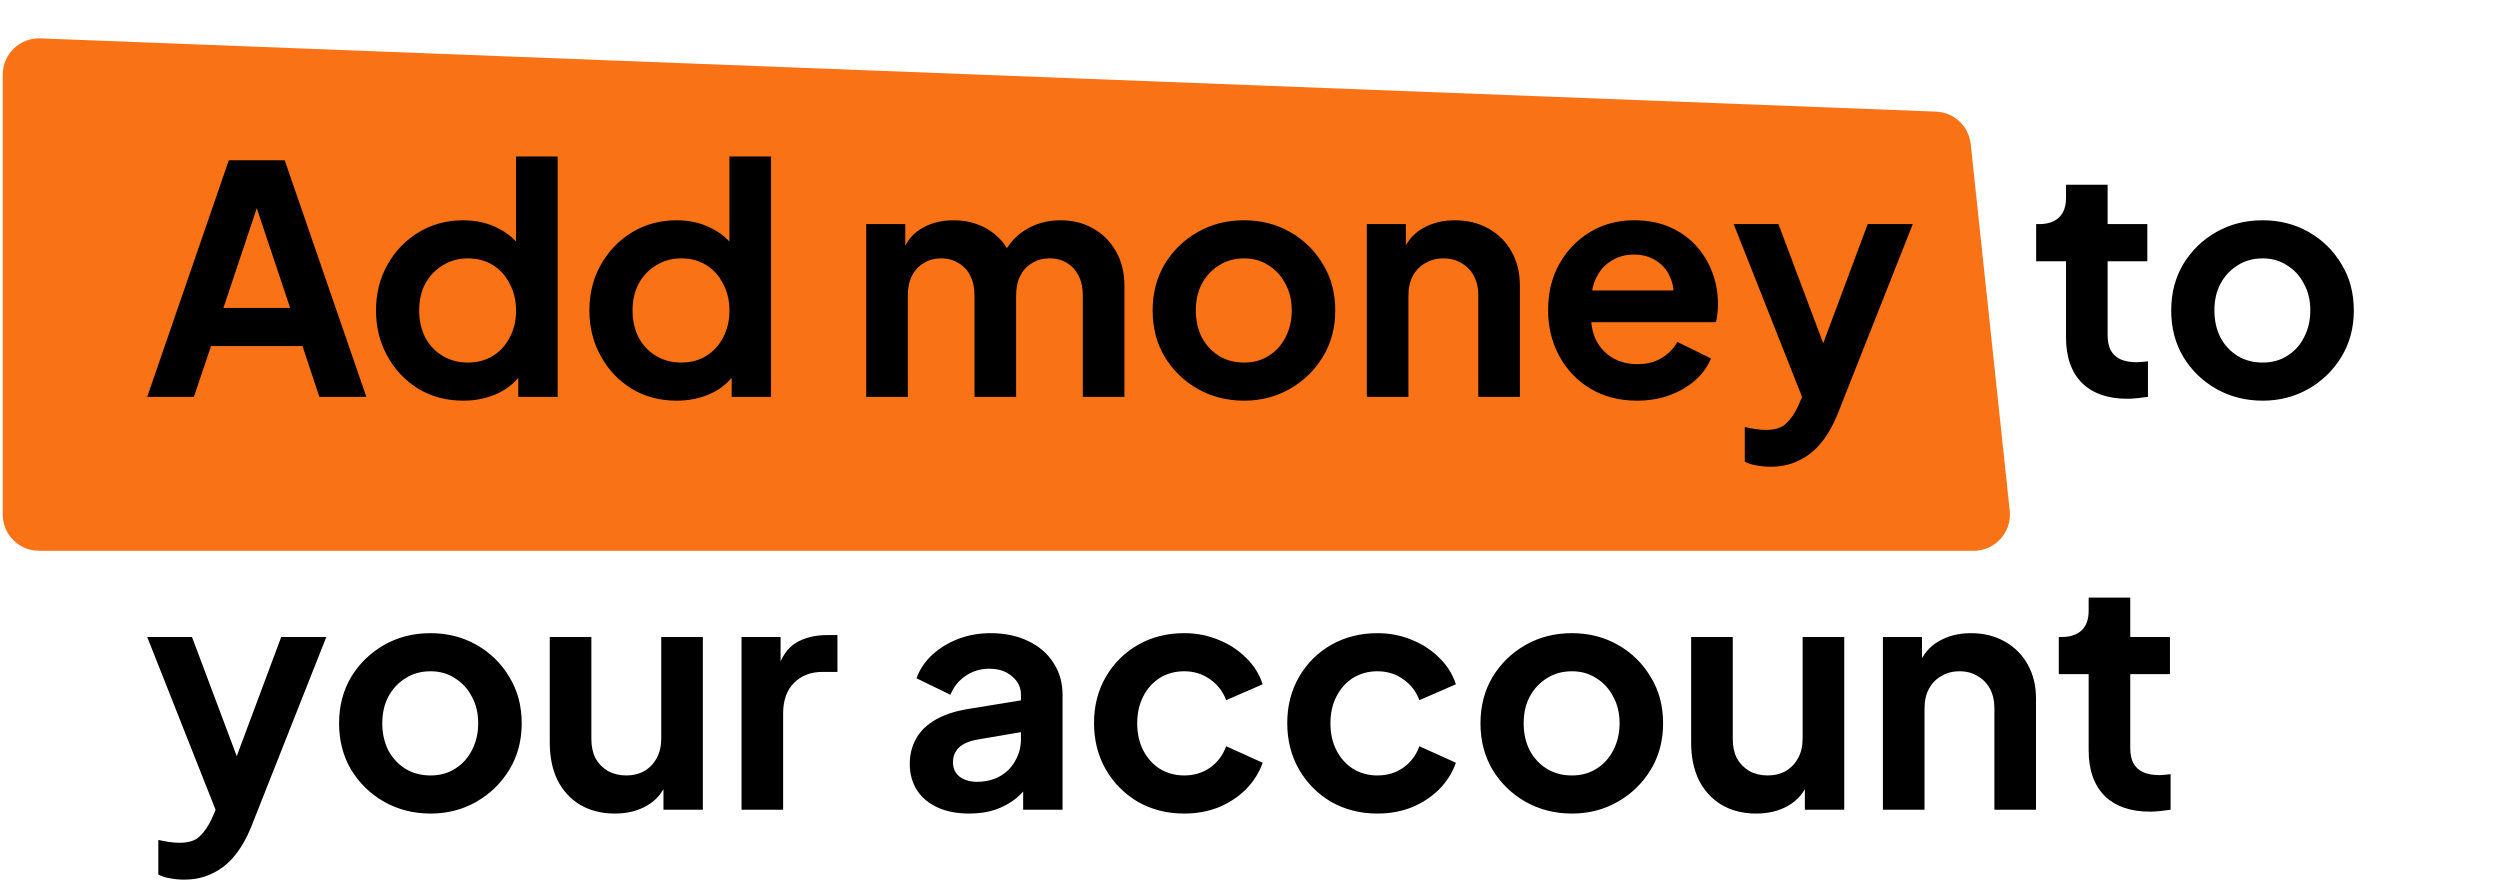 <svg width="551" height="196" viewBox="0 0 551 196" fill="none" xmlns="http://www.w3.org/2000/svg">
<g filter="url(#filter0_d_1469_5722)">
<path d="M0.605 8.453C0.605 3.914 4.378 0.284 8.914 0.459L426.699 16.602C430.668 16.755 433.924 19.799 434.345 23.749L442.945 104.549C443.448 109.275 439.743 113.395 434.99 113.395H8.605C4.187 113.395 0.605 109.814 0.605 105.395V8.453Z" fill="#F97316"/>
</g>
<path d="M32.442 87.469L50.432 35.319H62.752L80.742 87.469H70.382L66.672 76.269H46.512L42.732 87.469H32.442ZM49.242 67.869H63.942L55.262 41.899H57.922L49.242 67.869ZM102.119 88.309C98.432 88.309 95.142 87.446 92.249 85.719C89.355 83.946 87.069 81.542 85.389 78.509C83.709 75.476 82.869 72.116 82.869 68.429C82.869 64.696 83.709 61.336 85.389 58.349C87.069 55.362 89.355 52.982 92.249 51.209C95.189 49.436 98.455 48.549 102.049 48.549C104.942 48.549 107.509 49.132 109.749 50.299C112.035 51.419 113.832 53.006 115.139 55.059L113.739 56.949V34.479H122.909V87.469H114.229V80.119L115.209 81.939C113.902 83.992 112.082 85.579 109.749 86.699C107.415 87.772 104.872 88.309 102.119 88.309ZM103.099 79.909C105.199 79.909 107.042 79.419 108.629 78.439C110.215 77.459 111.452 76.106 112.339 74.379C113.272 72.652 113.739 70.669 113.739 68.429C113.739 66.236 113.272 64.276 112.339 62.549C111.452 60.776 110.215 59.399 108.629 58.419C107.042 57.439 105.199 56.949 103.099 56.949C101.045 56.949 99.202 57.462 97.569 58.489C95.935 59.469 94.652 60.822 93.719 62.549C92.832 64.229 92.389 66.189 92.389 68.429C92.389 70.669 92.832 72.652 93.719 74.379C94.652 76.106 95.935 77.459 97.569 78.439C99.202 79.419 101.045 79.909 103.099 79.909ZM149.15 88.309C145.463 88.309 142.173 87.446 139.28 85.719C136.387 83.946 134.1 81.542 132.42 78.509C130.74 75.476 129.9 72.116 129.9 68.429C129.9 64.696 130.74 61.336 132.42 58.349C134.1 55.362 136.387 52.982 139.28 51.209C142.22 49.436 145.487 48.549 149.08 48.549C151.973 48.549 154.54 49.132 156.78 50.299C159.067 51.419 160.863 53.006 162.17 55.059L160.77 56.949V34.479H169.94V87.469H161.26V80.119L162.24 81.939C160.933 83.992 159.113 85.579 156.78 86.699C154.447 87.772 151.903 88.309 149.15 88.309ZM150.13 79.909C152.23 79.909 154.073 79.419 155.66 78.439C157.247 77.459 158.483 76.106 159.37 74.379C160.303 72.652 160.77 70.669 160.77 68.429C160.77 66.236 160.303 64.276 159.37 62.549C158.483 60.776 157.247 59.399 155.66 58.419C154.073 57.439 152.23 56.949 150.13 56.949C148.077 56.949 146.233 57.462 144.6 58.489C142.967 59.469 141.683 60.822 140.75 62.549C139.863 64.229 139.42 66.189 139.42 68.429C139.42 70.669 139.863 72.652 140.75 74.379C141.683 76.106 142.967 77.459 144.6 78.439C146.233 79.419 148.077 79.909 150.13 79.909ZM190.913 87.469V49.389H199.523V58.209L198.543 56.739C199.243 53.986 200.643 51.932 202.743 50.579C204.843 49.226 207.316 48.549 210.163 48.549C213.289 48.549 216.043 49.366 218.423 50.999C220.803 52.632 222.343 54.779 223.043 57.439L220.453 57.649C221.619 54.616 223.369 52.352 225.703 50.859C228.036 49.319 230.719 48.549 233.753 48.549C236.459 48.549 238.863 49.156 240.963 50.369C243.109 51.582 244.789 53.286 246.003 55.479C247.216 57.626 247.823 60.122 247.823 62.969V87.469H238.653V65.139C238.653 63.459 238.349 62.012 237.743 60.799C237.136 59.586 236.296 58.652 235.223 57.999C234.149 57.299 232.843 56.949 231.303 56.949C229.856 56.949 228.573 57.299 227.453 57.999C226.333 58.652 225.469 59.586 224.863 60.799C224.256 62.012 223.953 63.459 223.953 65.139V87.469H214.783V65.139C214.783 63.459 214.479 62.012 213.873 60.799C213.266 59.586 212.403 58.652 211.283 57.999C210.209 57.299 208.926 56.949 207.433 56.949C205.986 56.949 204.703 57.299 203.583 57.999C202.463 58.652 201.599 59.586 200.993 60.799C200.386 62.012 200.083 63.459 200.083 65.139V87.469H190.913ZM274.201 88.309C270.467 88.309 267.061 87.446 263.981 85.719C260.947 83.992 258.521 81.636 256.701 78.649C254.927 75.662 254.041 72.256 254.041 68.429C254.041 64.602 254.927 61.196 256.701 58.209C258.521 55.222 260.947 52.866 263.981 51.139C267.014 49.412 270.421 48.549 274.201 48.549C277.934 48.549 281.317 49.412 284.351 51.139C287.384 52.866 289.787 55.222 291.561 58.209C293.381 61.149 294.291 64.556 294.291 68.429C294.291 72.256 293.381 75.662 291.561 78.649C289.741 81.636 287.314 83.992 284.281 85.719C281.247 87.446 277.887 88.309 274.201 88.309ZM274.201 79.909C276.254 79.909 278.051 79.419 279.591 78.439C281.177 77.459 282.414 76.106 283.301 74.379C284.234 72.606 284.701 70.622 284.701 68.429C284.701 66.189 284.234 64.229 283.301 62.549C282.414 60.822 281.177 59.469 279.591 58.489C278.051 57.462 276.254 56.949 274.201 56.949C272.101 56.949 270.257 57.462 268.671 58.489C267.084 59.469 265.824 60.822 264.891 62.549C264.004 64.229 263.561 66.189 263.561 68.429C263.561 70.622 264.004 72.606 264.891 74.379C265.824 76.106 267.084 77.459 268.671 78.439C270.257 79.419 272.101 79.909 274.201 79.909ZM301.245 87.469V49.389H309.855V56.879L309.155 55.549C310.041 53.262 311.488 51.536 313.495 50.369C315.548 49.156 317.928 48.549 320.635 48.549C323.435 48.549 325.908 49.156 328.055 50.369C330.248 51.582 331.951 53.286 333.165 55.479C334.378 57.626 334.985 60.122 334.985 62.969V87.469H325.815V65.139C325.815 63.459 325.488 62.012 324.835 60.799C324.181 59.586 323.271 58.652 322.105 57.999C320.985 57.299 319.655 56.949 318.115 56.949C316.621 56.949 315.291 57.299 314.125 57.999C312.958 58.652 312.048 59.586 311.395 60.799C310.741 62.012 310.415 63.459 310.415 65.139V87.469H301.245ZM360.799 88.309C356.879 88.309 353.449 87.422 350.509 85.649C347.569 83.876 345.282 81.472 343.649 78.439C342.015 75.406 341.199 72.046 341.199 68.359C341.199 64.532 342.015 61.149 343.649 58.209C345.329 55.222 347.592 52.866 350.439 51.139C353.332 49.412 356.552 48.549 360.099 48.549C363.085 48.549 365.699 49.039 367.939 50.019C370.225 50.999 372.162 52.352 373.749 54.079C375.335 55.806 376.549 57.789 377.389 60.029C378.229 62.222 378.649 64.602 378.649 67.169C378.649 67.822 378.602 68.499 378.509 69.199C378.462 69.899 378.345 70.506 378.159 71.019H348.759V64.019H372.979L368.639 67.309C369.059 65.162 368.942 63.249 368.289 61.569C367.682 59.889 366.655 58.559 365.209 57.579C363.809 56.599 362.105 56.109 360.099 56.109C358.185 56.109 356.482 56.599 354.989 57.579C353.495 58.512 352.352 59.912 351.559 61.779C350.812 63.599 350.532 65.816 350.719 68.429C350.532 70.762 350.835 72.839 351.629 74.659C352.469 76.432 353.682 77.809 355.269 78.789C356.902 79.769 358.769 80.259 360.869 80.259C362.969 80.259 364.742 79.816 366.189 78.929C367.682 78.042 368.849 76.852 369.689 75.359L377.109 78.999C376.362 80.819 375.195 82.429 373.609 83.829C372.022 85.229 370.132 86.326 367.939 87.119C365.792 87.912 363.412 88.309 360.799 88.309ZM390.22 102.869C389.193 102.869 388.19 102.776 387.21 102.589C386.23 102.449 385.343 102.169 384.55 101.749V94.119C385.157 94.259 385.88 94.399 386.72 94.539C387.607 94.679 388.423 94.749 389.17 94.749C391.27 94.749 392.787 94.259 393.72 93.279C394.7 92.346 395.563 91.086 396.31 89.499L398.83 83.619L398.69 91.319L382.1 49.389H391.97L403.59 80.329H400.09L411.64 49.389H421.58L404.99 91.319C404.01 93.746 402.82 95.822 401.42 97.549C400.02 99.276 398.387 100.582 396.52 101.469C394.7 102.402 392.6 102.869 390.22 102.869ZM468.859 87.889C464.565 87.889 461.229 86.722 458.849 84.389C456.515 82.009 455.349 78.672 455.349 74.379V57.579H448.769V49.389H449.469C451.335 49.389 452.782 48.899 453.809 47.919C454.835 46.939 455.349 45.516 455.349 43.649V40.709H464.519V49.389H473.269V57.579H464.519V73.889C464.519 75.149 464.729 76.222 465.149 77.109C465.615 77.996 466.315 78.672 467.249 79.139C468.229 79.606 469.465 79.839 470.959 79.839C471.285 79.839 471.659 79.816 472.079 79.769C472.545 79.722 472.989 79.676 473.409 79.629V87.469C472.755 87.562 472.009 87.656 471.169 87.749C470.329 87.842 469.559 87.889 468.859 87.889ZM498.693 88.309C494.959 88.309 491.553 87.446 488.473 85.719C485.439 83.992 483.013 81.636 481.193 78.649C479.419 75.662 478.533 72.256 478.533 68.429C478.533 64.602 479.419 61.196 481.193 58.209C483.013 55.222 485.439 52.866 488.473 51.139C491.506 49.412 494.913 48.549 498.693 48.549C502.426 48.549 505.809 49.412 508.843 51.139C511.876 52.866 514.279 55.222 516.053 58.209C517.873 61.149 518.783 64.556 518.783 68.429C518.783 72.256 517.873 75.662 516.053 78.649C514.233 81.636 511.806 83.992 508.773 85.719C505.739 87.446 502.379 88.309 498.693 88.309ZM498.693 79.909C500.746 79.909 502.543 79.419 504.083 78.439C505.669 77.459 506.906 76.106 507.793 74.379C508.726 72.606 509.193 70.622 509.193 68.429C509.193 66.189 508.726 64.229 507.793 62.549C506.906 60.822 505.669 59.469 504.083 58.489C502.543 57.462 500.746 56.949 498.693 56.949C496.593 56.949 494.749 57.462 493.163 58.489C491.576 59.469 490.316 60.822 489.383 62.549C488.496 64.229 488.053 66.189 488.053 68.429C488.053 70.622 488.496 72.606 489.383 74.379C490.316 76.106 491.576 77.459 493.163 78.439C494.749 79.419 496.593 79.909 498.693 79.909ZM40.562 193.869C39.535 193.869 38.532 193.776 37.552 193.589C36.572 193.449 35.685 193.169 34.892 192.749V185.119C35.498 185.259 36.222 185.399 37.062 185.539C37.949 185.679 38.765 185.749 39.512 185.749C41.612 185.749 43.129 185.259 44.062 184.279C45.042 183.346 45.905 182.086 46.652 180.499L49.172 174.619L49.032 182.319L32.442 140.389H42.312L53.932 171.329H50.432L61.982 140.389H71.922L55.332 182.319C54.352 184.746 53.162 186.822 51.762 188.549C50.362 190.276 48.728 191.582 46.862 192.469C45.042 193.402 42.942 193.869 40.562 193.869ZM94.894 179.309C91.161 179.309 87.754 178.446 84.674 176.719C81.641 174.992 79.214 172.636 77.394 169.649C75.621 166.662 74.734 163.256 74.734 159.429C74.734 155.602 75.621 152.196 77.394 149.209C79.214 146.222 81.641 143.866 84.674 142.139C87.707 140.412 91.114 139.549 94.894 139.549C98.627 139.549 102.011 140.412 105.044 142.139C108.077 143.866 110.481 146.222 112.254 149.209C114.074 152.149 114.984 155.556 114.984 159.429C114.984 163.256 114.074 166.662 112.254 169.649C110.434 172.636 108.007 174.992 104.974 176.719C101.941 178.446 98.581 179.309 94.894 179.309ZM94.894 170.909C96.947 170.909 98.744 170.419 100.284 169.439C101.871 168.459 103.107 167.106 103.994 165.379C104.927 163.606 105.394 161.622 105.394 159.429C105.394 157.189 104.927 155.229 103.994 153.549C103.107 151.822 101.871 150.469 100.284 149.489C98.744 148.462 96.947 147.949 94.894 147.949C92.794 147.949 90.951 148.462 89.364 149.489C87.777 150.469 86.517 151.822 85.584 153.549C84.697 155.229 84.254 157.189 84.254 159.429C84.254 161.622 84.697 163.606 85.584 165.379C86.517 167.106 87.777 168.459 89.364 169.439C90.951 170.419 92.794 170.909 94.894 170.909ZM135.518 179.309C132.578 179.309 130.011 178.656 127.818 177.349C125.671 176.042 124.015 174.222 122.848 171.889C121.728 169.556 121.168 166.826 121.168 163.699V140.389H130.338V162.929C130.338 164.516 130.641 165.916 131.248 167.129C131.901 168.296 132.811 169.229 133.978 169.929C135.191 170.582 136.545 170.909 138.038 170.909C139.531 170.909 140.861 170.582 142.028 169.929C143.195 169.229 144.105 168.272 144.758 167.059C145.411 165.846 145.738 164.399 145.738 162.719V140.389H154.908V178.469H146.228V170.979L146.998 172.309C146.111 174.642 144.641 176.392 142.588 177.559C140.581 178.726 138.225 179.309 135.518 179.309ZM163.432 178.469V140.389H172.042V148.859L171.342 147.599C172.229 144.752 173.605 142.769 175.472 141.649C177.385 140.529 179.672 139.969 182.332 139.969H184.572V148.089H181.282C178.669 148.089 176.569 148.906 174.982 150.539C173.395 152.126 172.602 154.366 172.602 157.259V178.469H163.432ZM213.605 179.309C210.945 179.309 208.635 178.866 206.675 177.979C204.715 177.092 203.198 175.832 202.125 174.199C201.052 172.519 200.515 170.582 200.515 168.389C200.515 166.289 200.982 164.422 201.915 162.789C202.848 161.109 204.295 159.709 206.255 158.589C208.215 157.469 210.688 156.676 213.675 156.209L226.135 154.179V161.179L215.425 162.999C213.605 163.326 212.252 163.909 211.365 164.749C210.478 165.589 210.035 166.686 210.035 168.039C210.035 169.346 210.525 170.396 211.505 171.189C212.532 171.936 213.792 172.309 215.285 172.309C217.198 172.309 218.878 171.912 220.325 171.119C221.818 170.279 222.962 169.136 223.755 167.689C224.595 166.242 225.015 164.656 225.015 162.929V153.129C225.015 151.496 224.362 150.142 223.055 149.069C221.795 147.949 220.115 147.389 218.015 147.389C216.055 147.389 214.305 147.926 212.765 148.999C211.272 150.026 210.175 151.402 209.475 153.129L201.985 149.489C202.732 147.482 203.898 145.756 205.485 144.309C207.118 142.816 209.032 141.649 211.225 140.809C213.418 139.969 215.798 139.549 218.365 139.549C221.492 139.549 224.245 140.132 226.625 141.299C229.005 142.419 230.848 144.006 232.155 146.059C233.508 148.066 234.185 150.422 234.185 153.129V178.469H225.505V171.959L227.465 171.819C226.485 173.452 225.318 174.829 223.965 175.949C222.612 177.022 221.072 177.862 219.345 178.469C217.618 179.029 215.705 179.309 213.605 179.309ZM261.001 179.309C257.221 179.309 253.814 178.446 250.781 176.719C247.794 174.946 245.437 172.566 243.711 169.579C241.984 166.546 241.121 163.139 241.121 159.359C241.121 155.579 241.984 152.196 243.711 149.209C245.437 146.222 247.794 143.866 250.781 142.139C253.814 140.412 257.221 139.549 261.001 139.549C263.707 139.549 266.227 140.039 268.561 141.019C270.894 141.952 272.901 143.259 274.581 144.939C276.307 146.572 277.544 148.532 278.291 150.819L270.241 154.319C269.541 152.406 268.351 150.866 266.671 149.699C265.037 148.532 263.147 147.949 261.001 147.949C258.994 147.949 257.197 148.439 255.611 149.419C254.071 150.399 252.857 151.752 251.971 153.479C251.084 155.206 250.641 157.189 250.641 159.429C250.641 161.669 251.084 163.652 251.971 165.379C252.857 167.106 254.071 168.459 255.611 169.439C257.197 170.419 258.994 170.909 261.001 170.909C263.194 170.909 265.107 170.326 266.741 169.159C268.374 167.992 269.541 166.429 270.241 164.469L278.291 168.109C277.544 170.256 276.331 172.192 274.651 173.919C272.971 175.599 270.964 176.929 268.631 177.909C266.297 178.842 263.754 179.309 261.001 179.309ZM303.589 179.309C299.809 179.309 296.402 178.446 293.369 176.719C290.382 174.946 288.025 172.566 286.299 169.579C284.572 166.546 283.709 163.139 283.709 159.359C283.709 155.579 284.572 152.196 286.299 149.209C288.025 146.222 290.382 143.866 293.369 142.139C296.402 140.412 299.809 139.549 303.589 139.549C306.295 139.549 308.815 140.039 311.149 141.019C313.482 141.952 315.489 143.259 317.169 144.939C318.895 146.572 320.132 148.532 320.879 150.819L312.829 154.319C312.129 152.406 310.939 150.866 309.259 149.699C307.625 148.532 305.735 147.949 303.589 147.949C301.582 147.949 299.785 148.439 298.199 149.419C296.659 150.399 295.445 151.752 294.559 153.479C293.672 155.206 293.229 157.189 293.229 159.429C293.229 161.669 293.672 163.652 294.559 165.379C295.445 167.106 296.659 168.459 298.199 169.439C299.785 170.419 301.582 170.909 303.589 170.909C305.782 170.909 307.695 170.326 309.329 169.159C310.962 167.992 312.129 166.429 312.829 164.469L320.879 168.109C320.132 170.256 318.919 172.192 317.239 173.919C315.559 175.599 313.552 176.929 311.219 177.909C308.885 178.842 306.342 179.309 303.589 179.309ZM346.456 179.309C342.723 179.309 339.316 178.446 336.236 176.719C333.203 174.992 330.776 172.636 328.956 169.649C327.183 166.662 326.296 163.256 326.296 159.429C326.296 155.602 327.183 152.196 328.956 149.209C330.776 146.222 333.203 143.866 336.236 142.139C339.27 140.412 342.676 139.549 346.456 139.549C350.19 139.549 353.573 140.412 356.606 142.139C359.64 143.866 362.043 146.222 363.816 149.209C365.636 152.149 366.546 155.556 366.546 159.429C366.546 163.256 365.636 166.662 363.816 169.649C361.996 172.636 359.57 174.992 356.536 176.719C353.503 178.446 350.143 179.309 346.456 179.309ZM346.456 170.909C348.51 170.909 350.306 170.419 351.846 169.439C353.433 168.459 354.67 167.106 355.556 165.379C356.49 163.606 356.956 161.622 356.956 159.429C356.956 157.189 356.49 155.229 355.556 153.549C354.67 151.822 353.433 150.469 351.846 149.489C350.306 148.462 348.51 147.949 346.456 147.949C344.356 147.949 342.513 148.462 340.926 149.489C339.34 150.469 338.08 151.822 337.146 153.549C336.26 155.229 335.816 157.189 335.816 159.429C335.816 161.622 336.26 163.606 337.146 165.379C338.08 167.106 339.34 168.459 340.926 169.439C342.513 170.419 344.356 170.909 346.456 170.909ZM387.08 179.309C384.14 179.309 381.574 178.656 379.38 177.349C377.234 176.042 375.577 174.222 374.41 171.889C373.29 169.556 372.73 166.826 372.73 163.699V140.389H381.9V162.929C381.9 164.516 382.204 165.916 382.81 167.129C383.464 168.296 384.374 169.229 385.54 169.929C386.754 170.582 388.107 170.909 389.6 170.909C391.094 170.909 392.424 170.582 393.59 169.929C394.757 169.229 395.667 168.272 396.32 167.059C396.974 165.846 397.3 164.399 397.3 162.719V140.389H406.47V178.469H397.79V170.979L398.56 172.309C397.674 174.642 396.204 176.392 394.15 177.559C392.144 178.726 389.787 179.309 387.08 179.309ZM414.995 178.469V140.389H423.605V147.879L422.905 146.549C423.791 144.262 425.238 142.536 427.245 141.369C429.298 140.156 431.678 139.549 434.385 139.549C437.185 139.549 439.658 140.156 441.805 141.369C443.998 142.582 445.701 144.286 446.915 146.479C448.128 148.626 448.735 151.122 448.735 153.969V178.469H439.565V156.139C439.565 154.459 439.238 153.012 438.585 151.799C437.931 150.586 437.021 149.652 435.855 148.999C434.735 148.299 433.405 147.949 431.865 147.949C430.371 147.949 429.041 148.299 427.875 148.999C426.708 149.652 425.798 150.586 425.145 151.799C424.491 153.012 424.165 154.459 424.165 156.139V178.469H414.995ZM473.849 178.889C469.555 178.889 466.219 177.722 463.839 175.389C461.505 173.009 460.339 169.672 460.339 165.379V148.579H453.759V140.389H454.459C456.325 140.389 457.772 139.899 458.799 138.919C459.825 137.939 460.339 136.516 460.339 134.649V131.709H469.509V140.389H478.259V148.579H469.509V164.889C469.509 166.149 469.719 167.222 470.139 168.109C470.605 168.996 471.305 169.672 472.239 170.139C473.219 170.606 474.455 170.839 475.949 170.839C476.275 170.839 476.649 170.816 477.069 170.769C477.535 170.722 477.979 170.676 478.399 170.629V178.469C477.745 178.562 476.999 178.656 476.159 178.749C475.319 178.842 474.549 178.889 473.849 178.889Z" fill="black"/>
<defs>
<filter id="filter0_d_1469_5722" x="0.605" y="0.453" width="442.385" height="120.942" filterUnits="userSpaceOnUse" color-interpolation-filters="sRGB">
<feFlood flood-opacity="0" result="BackgroundImageFix"/>
<feColorMatrix in="SourceAlpha" type="matrix" values="0 0 0 0 0 0 0 0 0 0 0 0 0 0 0 0 0 0 127 0" result="hardAlpha"/>
<feOffset dy="8"/>
<feComposite in2="hardAlpha" operator="out"/>
<feColorMatrix type="matrix" values="0 0 0 0 0 0 0 0 0 0 0 0 0 0 0 0 0 0 1 0"/>
<feBlend mode="normal" in2="BackgroundImageFix" result="effect1_dropShadow_1469_5722"/>
<feBlend mode="normal" in="SourceGraphic" in2="effect1_dropShadow_1469_5722" result="shape"/>
</filter>
</defs>
</svg>
